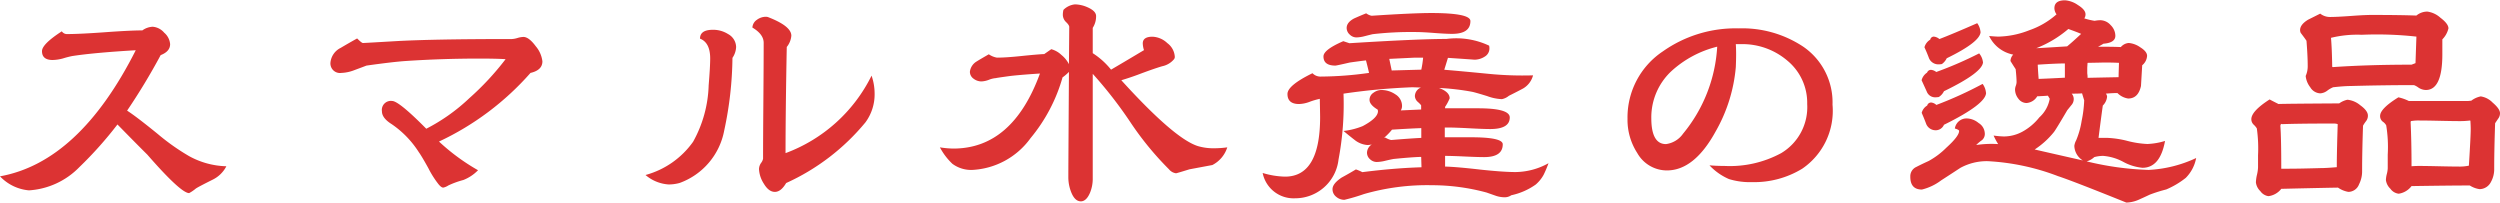 <svg xmlns="http://www.w3.org/2000/svg" width="122.925" height="9.96" viewBox="0 0 122.925 9.96"><path d="M-50.085-2.55a1.488,1.488,0,0,1-.675.66q-.72.36-.825.435a1.913,1.913,0,0,1-.33.225q-.405,0-2.055-1.89-.5-.495-1.47-1.485a18.8,18.8,0,0,1-1.875,2.1,3.789,3.789,0,0,1-2.475,1.14,2.219,2.219,0,0,1-1.425-.69q3.9-.705,6.675-6.2-2.04.12-3.12.285a4.539,4.539,0,0,0-.465.12,2.124,2.124,0,0,1-.5.075q-.525,0-.525-.435,0-.345.975-.975a.3.3,0,0,0,.24.135q.645,0,1.882-.09t1.838-.09a.93.93,0,0,1,.51-.18.827.827,0,0,1,.563.292.827.827,0,0,1,.292.563q0,.36-.465.54a31.039,31.039,0,0,1-1.65,2.73q.465.3,1.515,1.155a10.74,10.74,0,0,0,1.53,1.08A3.989,3.989,0,0,0-50.085-2.55Zm15.54-5.16q0,.435-.585.57a13.759,13.759,0,0,1-4.5,3.375,10.175,10.175,0,0,0,1.92,1.41,2.052,2.052,0,0,1-.72.48,4.278,4.278,0,0,0-.743.27.711.711,0,0,1-.247.105q-.105,0-.255-.195a4.734,4.734,0,0,1-.48-.765q-.315-.57-.465-.78a4.765,4.765,0,0,0-1.335-1.38q-.48-.3-.48-.63a.444.444,0,0,1,.5-.51q.33,0,1.68,1.365a9.111,9.111,0,0,0,2.115-1.5,13.6,13.6,0,0,0,1.785-1.92q-.435-.03-1.305-.03-1.815,0-3.615.12-.645.045-1.92.225-.075.03-.6.225a1.931,1.931,0,0,1-.63.135.471.471,0,0,1-.54-.525.9.9,0,0,1,.5-.705q.405-.24.81-.465.225.225.285.225t1.59-.09q1.83-.105,5.73-.105a1.155,1.155,0,0,0,.278-.052,1.167,1.167,0,0,1,.292-.052q.27,0,.608.458A1.4,1.4,0,0,1-34.545-7.71ZM-18.21-6.12a2.326,2.326,0,0,1-.45,1.41,10.846,10.846,0,0,1-3.9,2.985q-.255.435-.555.435t-.54-.4a1.455,1.455,0,0,1-.24-.72.547.547,0,0,1,.1-.3.5.5,0,0,0,.1-.21q0-.945.015-2.85t.015-2.85q0-.42-.555-.75A.49.49,0,0,1-24-9.75a.739.739,0,0,1,.435-.15.334.334,0,0,1,.15.03q1.11.435,1.11.9a1,1,0,0,1-.225.555q-.06,3.15-.06,5.22a7.7,7.7,0,0,0,4.23-3.81A2.7,2.7,0,0,1-18.21-6.12Zm-6.81-2.3a1.019,1.019,0,0,1-.18.54,17.674,17.674,0,0,1-.405,3.57,3.41,3.41,0,0,1-2.19,2.58,2.01,2.01,0,0,1-.54.075,1.941,1.941,0,0,1-1.14-.465,4.225,4.225,0,0,0,2.34-1.635,6.052,6.052,0,0,0,.765-2.775q.075-.915.075-1.32,0-.78-.5-.975,0-.435.63-.435a1.367,1.367,0,0,1,.75.21A.742.742,0,0,1-25.02-8.415ZM-.87-3.48a1.471,1.471,0,0,1-.735.87L-2.73-2.4q-.63.195-.66.195A.536.536,0,0,1-3.735-2.4,15.055,15.055,0,0,1-5.64-4.725a20.986,20.986,0,0,0-1.845-2.37v5.19a1.81,1.81,0,0,1-.135.66q-.18.42-.45.42-.3,0-.48-.465A2,2,0,0,1-8.685-2q0-.615.03-5.19a2.231,2.231,0,0,1-.315.27A8.13,8.13,0,0,1-10.545-3.93,3.763,3.763,0,0,1-13.41-2.37a1.552,1.552,0,0,1-.975-.3A3.116,3.116,0,0,1-15-3.48a4.458,4.458,0,0,0,.66.06q2.91,0,4.26-3.69-.93.06-1.455.12-.765.105-.7.105a1.168,1.168,0,0,0-.352.082,1.18,1.18,0,0,1-.368.082.637.637,0,0,1-.39-.135.414.414,0,0,1-.18-.345.684.684,0,0,1,.345-.51q.09-.06.585-.345a1,1,0,0,0,.4.165q.435,0,1.155-.075.87-.09,1.17-.1l.345-.24a1.141,1.141,0,0,1,.495.278,1.427,1.427,0,0,1,.375.458L-8.64-9.4q0-.09-.157-.24a.5.5,0,0,1-.158-.375.93.93,0,0,1,.03-.225.923.923,0,0,1,.57-.27,1.6,1.6,0,0,1,.63.15q.4.18.405.42a1.053,1.053,0,0,1-.165.585v1.245a3.707,3.707,0,0,1,.9.81q.54-.315,1.62-.96a1.158,1.158,0,0,1-.06-.33q0-.33.48-.33a1.127,1.127,0,0,1,.727.315.9.9,0,0,1,.368.675A.183.183,0,0,1-3.5-7.8a1.018,1.018,0,0,1-.563.33q-.413.12-1.207.42-.405.15-.81.27Q-3.465-3.9-2.31-3.54a2.7,2.7,0,0,0,.81.105A4.668,4.668,0,0,0-.87-3.48ZM11.085-9.69q0,.63-.9.63-.3,0-.892-.045T8.4-9.15a16.452,16.452,0,0,0-2.115.105q-.075.015-.405.1a1.721,1.721,0,0,1-.4.06.47.47,0,0,1-.33-.142.435.435,0,0,1-.15-.323q0-.27.36-.465.3-.135.6-.255a.66.66,0,0,0,.27.12q2.04-.135,2.955-.135Q11.085-10.08,11.085-9.69Zm3.84,6.99a5.357,5.357,0,0,1-.24.57,1.718,1.718,0,0,1-.39.48,3.239,3.239,0,0,1-1.2.525.563.563,0,0,1-.33.1A1.352,1.352,0,0,1,12.33-1.1l-.45-.158a10.271,10.271,0,0,0-2.685-.36,11.222,11.222,0,0,0-3.345.435A9.6,9.6,0,0,1,4.89-.9a.616.616,0,0,1-.405-.15.469.469,0,0,1-.18-.375q0-.27.45-.57.36-.195.7-.4a2.061,2.061,0,0,1,.315.135q1.56-.2,2.91-.24l-.015-.51Q8.22-3,7.32-2.91q-.105.015-.42.09a1.909,1.909,0,0,1-.42.06.483.483,0,0,1-.33-.135A.427.427,0,0,1,6-3.225a.508.508,0,0,1,.24-.4.816.816,0,0,1-.225.03,1.146,1.146,0,0,1-.63-.255q-.27-.21-.54-.435a3.565,3.565,0,0,0,.945-.24q.75-.4.75-.735a.451.451,0,0,0-.015-.075q-.4-.24-.4-.48a.409.409,0,0,1,.188-.345A.669.669,0,0,1,6.7-6.3a1.223,1.223,0,0,1,.7.217.667.667,0,0,1,.323.577.42.42,0,0,1-.06.21l1-.045v-.195q0-.03-.157-.173A.4.4,0,0,1,8.355-6a.462.462,0,0,1,.3-.42l-.42-.015a31.51,31.51,0,0,0-3.39.315A14.586,14.586,0,0,1,4.6-2.88,2.145,2.145,0,0,1,2.46-.975,1.548,1.548,0,0,1,.87-2.22a4.07,4.07,0,0,0,1.1.18q1.725,0,1.725-2.925,0-.12-.015-.9a3.359,3.359,0,0,0-.51.15,1.594,1.594,0,0,1-.51.105q-.57,0-.57-.495,0-.42,1.23-1.02a.539.539,0,0,0,.42.165A17.482,17.482,0,0,0,6.1-7.14q-.045-.21-.15-.615-.27.03-.8.105-.645.15-.705.15-.585,0-.585-.45,0-.33.975-.75l.3.1q3.36-.21,4.77-.21a3.768,3.768,0,0,1,2.1.33.558.558,0,0,1,.015.135.461.461,0,0,1-.233.405.935.935,0,0,1-.517.15q.06,0-1.29-.09l-.18.585q.735.06,2.175.2a17.008,17.008,0,0,0,2.19.075,1.052,1.052,0,0,1-.488.645q-.337.18-.7.36a.769.769,0,0,1-.345.165A2.333,2.333,0,0,1,11.91-6q-.585-.18-.735-.21A12.039,12.039,0,0,0,9.54-6.4q.525.195.525.51a2.215,2.215,0,0,1-.225.42V-5.4h1.62q1.56,0,1.56.45,0,.57-.96.57-.33,0-1.02-.037T9.99-4.455H9.825v.48h1.29q1.56,0,1.56.345,0,.63-.915.63-.315,0-.953-.03T9.84-3.06v.525q.57.015,1.74.15,1.125.12,1.725.12A3.4,3.4,0,0,0,14.925-2.7ZM8.76-7.89H8.34l-1.245.06.12.57L8.67-7.3A4.849,4.849,0,0,0,8.76-7.89ZM8.67-3.945v-.48q-.48.015-1.44.075a3,3,0,0,1-.39.4L6.9-3.96a1.063,1.063,0,0,0,.285.12Q8.085-3.915,8.67-3.945ZM28.89-5.58A3.445,3.445,0,0,1,27.4-2.43a4.525,4.525,0,0,1-2.46.66,3.492,3.492,0,0,1-1.14-.15,2.873,2.873,0,0,1-.96-.675q.375.03.75.03a5.3,5.3,0,0,0,2.775-.63A2.632,2.632,0,0,0,27.645-5.61a2.688,2.688,0,0,0-.99-2.145,3.4,3.4,0,0,0-2.265-.8h-.255q.015.225.015.495t-.015.63a7.69,7.69,0,0,1-.99,3.165q-1.05,1.92-2.4,1.92a1.673,1.673,0,0,1-1.455-.855,3,3,0,0,1-.48-1.68A3.9,3.9,0,0,1,20.55-8.2,6.19,6.19,0,0,1,24.27-9.33a5.421,5.421,0,0,1,3.18.9A3.319,3.319,0,0,1,28.89-5.58ZM23.22-8.43a5.181,5.181,0,0,0-2.265,1.215,3.108,3.108,0,0,0-.975,2.3q0,1.275.72,1.275a1.215,1.215,0,0,0,.84-.51A7.371,7.371,0,0,0,23.22-8.43ZM46.77-2.955a1.866,1.866,0,0,1-.51.975,4.131,4.131,0,0,1-.96.57,7.334,7.334,0,0,0-.81.255q-.285.135-.555.255a1.6,1.6,0,0,1-.6.135q-2.64-1.065-3.36-1.3a11.292,11.292,0,0,0-3.45-.735,2.7,2.7,0,0,0-1.35.33q-.48.315-.945.615a2.6,2.6,0,0,1-.945.45q-.57,0-.57-.63a.5.5,0,0,1,.292-.48q.292-.15.608-.293a3.821,3.821,0,0,0,.87-.653q.63-.57.63-.825,0-.06-.21-.12A.58.58,0,0,1,35.52-4.9a.95.95,0,0,1,.555.225.619.619,0,0,1,.3.48.4.4,0,0,1-.135.36,1.868,1.868,0,0,0-.285.24,5.177,5.177,0,0,1,1.08-.045,3.255,3.255,0,0,1-.225-.42,4.378,4.378,0,0,0,.51.045,1.925,1.925,0,0,0,.915-.24,2.739,2.739,0,0,0,.825-.7,1.605,1.605,0,0,0,.51-.915l-.09-.15q-.18.015-.525.03a.665.665,0,0,1-.525.33.5.5,0,0,1-.4-.21.735.735,0,0,1-.165-.465.6.6,0,0,1,.037-.172.6.6,0,0,0,.038-.173q0-.225-.045-.645-.1-.15-.255-.4a.481.481,0,0,1,.135-.315,1.659,1.659,0,0,1-1.185-.915q.33.03.465.03a4.368,4.368,0,0,0,1.515-.315,3.956,3.956,0,0,0,1.335-.78.521.521,0,0,1-.105-.3q0-.39.525-.39a1.274,1.274,0,0,1,.63.232q.375.232.375.457a.345.345,0,0,1-.06.2,3.242,3.242,0,0,0,.51.12,1.455,1.455,0,0,1,.285-.03.693.693,0,0,1,.5.24.742.742,0,0,1,.232.525q0,.345-.585.39-.12.075-.27.15h.42q.36,0,.705.015a.562.562,0,0,1,.39-.2,1.14,1.14,0,0,1,.563.21q.337.21.337.42a.645.645,0,0,1-.24.465l-.06,1.02q-.135.615-.63.615A.924.924,0,0,1,42.9-6.15q-.255,0-.57.03a.24.24,0,0,1,.06.15.7.7,0,0,1-.21.435q-.075.525-.21,1.59h.45a4.722,4.722,0,0,1,.975.15,4.723,4.723,0,0,0,.975.15,3.429,3.429,0,0,0,.87-.15q-.24,1.32-1.11,1.32a2.451,2.451,0,0,1-.945-.292,2.477,2.477,0,0,0-.99-.293A1.686,1.686,0,0,0,41.76-3a.9.9,0,0,1-.375.21,14.764,14.764,0,0,0,3.045.42A6.225,6.225,0,0,0,46.77-2.955Zm-10.6-6.21q0,.495-1.665,1.305a.721.721,0,0,1-.24.285,1.093,1.093,0,0,1-.18.015.5.5,0,0,1-.45-.3q-.1-.27-.225-.54a.626.626,0,0,1,.285-.375.18.18,0,0,1,.18-.15.507.507,0,0,1,.27.12q.63-.24,1.86-.78A.838.838,0,0,1,36.165-9.165Zm.12,1.485q0,.51-1.92,1.44a.688.688,0,0,1-.255.285,1.01,1.01,0,0,1-.165.015.438.438,0,0,1-.427-.285L33.27-6.78a.638.638,0,0,1,.27-.375.2.2,0,0,1,.195-.135.476.476,0,0,1,.255.105A18.442,18.442,0,0,0,36.1-8.1.8.8,0,0,1,36.285-7.68Zm.15,1.515q0,.555-2.07,1.575a.443.443,0,0,1-.42.27.5.5,0,0,1-.45-.3q-.1-.27-.225-.555a.583.583,0,0,1,.27-.36.2.2,0,0,1,.195-.15.444.444,0,0,1,.255.12A18.973,18.973,0,0,0,36.27-6.6.848.848,0,0,1,36.435-6.165Zm6.54-1.47q-.3-.015-.57-.015H42.12q.18,0-.69.015l-.015.24v.27l.015.135v.09h.1q-.09,0,1.425-.03Q42.96-7.17,42.975-7.635ZM41.115-9.06q-.21-.09-.63-.24a5.5,5.5,0,0,1-1.575.945q.075,0,1.515-.09Q40.665-8.64,41.115-9.06Zm-.8,1.815v-.36q-.45,0-1.335.06.015.33.045.7.42-.015,1.29-.06Zm.945,1.44q-.045-.15-.1-.33-.165.015-.51.015a.4.4,0,0,1,.1.27.441.441,0,0,1-.12.3q-.18.225-.195.24-.555.945-.66,1.08a4.073,4.073,0,0,1-.945.855q.78.18,2.37.54a.871.871,0,0,1-.42-.72.807.807,0,0,1,.09-.27,4.12,4.12,0,0,0,.27-.96A5.916,5.916,0,0,0,41.265-5.8ZM59.175-9.33a1.129,1.129,0,0,1-.3.54v.735q0,1.755-.81,1.755a.681.681,0,0,1-.368-.12.9.9,0,0,0-.217-.12q-1.515,0-3.135.045-.285,0-.84.06a1.355,1.355,0,0,0-.285.165.632.632,0,0,1-.345.135.6.6,0,0,1-.495-.3,1.077,1.077,0,0,1-.225-.555,1.156,1.156,0,0,0,.1-.5q0-.465-.06-1.23-.09-.135-.285-.39a.368.368,0,0,1-.03-.135q0-.27.39-.51l.6-.3a.777.777,0,0,0,.465.165q.36,0,1.08-.053T55.5-9.99q1.275,0,2.1.03a.834.834,0,0,1,.54-.195,1.2,1.2,0,0,1,.638.3Q59.175-9.555,59.175-9.33ZM61.71-5.16a.439.439,0,0,1-.09.27q-.135.2-.15.225-.045,1.32-.045,2.235a1.293,1.293,0,0,1-.165.66.63.63,0,0,1-.555.345,1.2,1.2,0,0,1-.48-.18q-.96,0-2.865.03a.977.977,0,0,1-.63.375.589.589,0,0,1-.413-.248.707.707,0,0,1-.217-.428,1.345,1.345,0,0,1,.045-.293,1.329,1.329,0,0,0,.045-.277V-3.12a6.571,6.571,0,0,0-.075-1.44.511.511,0,0,0-.165-.18.342.342,0,0,1-.135-.285q0-.36.9-.915a2.256,2.256,0,0,1,.51.18H60.15l.15-.015a1.109,1.109,0,0,1,.465-.21,1.03,1.03,0,0,1,.585.307Q61.71-5.37,61.71-5.16Zm-6.495.12a.439.439,0,0,1-.09.27,1.748,1.748,0,0,0-.15.225q-.045,1.32-.045,2.22a1.4,1.4,0,0,1-.15.66.567.567,0,0,1-.525.375,1.265,1.265,0,0,1-.51-.21q-.93.015-2.79.06a.944.944,0,0,1-.63.36.584.584,0,0,1-.4-.248.707.707,0,0,1-.217-.428,1.879,1.879,0,0,1,.052-.375,1.858,1.858,0,0,0,.053-.36v-.6a7.019,7.019,0,0,0-.06-1.32.854.854,0,0,0-.15-.18.373.373,0,0,1-.12-.27q0-.4.9-.975.075.045.435.225.36-.015,2.985-.03a1.071,1.071,0,0,1,.405-.18,1.166,1.166,0,0,1,.63.27Q55.215-5.28,55.215-5.04ZM57.6-8.925a17.729,17.729,0,0,0-2.685-.09,5.434,5.434,0,0,0-1.515.15q.045.51.06,1.425l.03.015q1.74-.12,3.87-.12l.195-.075ZM60.27-4.38q0-.15-.015-.4L60.24-4.8a3.89,3.89,0,0,1-.51.03q-.33,0-.99-.015T57.75-4.8a2.121,2.121,0,0,0-.42.03l-.015.045q.045.975.045,2.175.18-.015.375-.015.33,0,.975.015t.975.015a2.136,2.136,0,0,0,.495-.045Q60.27-4.02,60.27-4.38Zm-6.54-.24a.484.484,0,0,0-.18-.03h-.405q-1.26,0-2.175.03h.015l-.045-.015-.03.09q.045.6.045,2.115h.375q.51,0,1.56-.03.27,0,.795-.045Q53.685-3.21,53.73-4.62Z" transform="translate(61.215 10.725)" fill="#dc3333"/></svg>